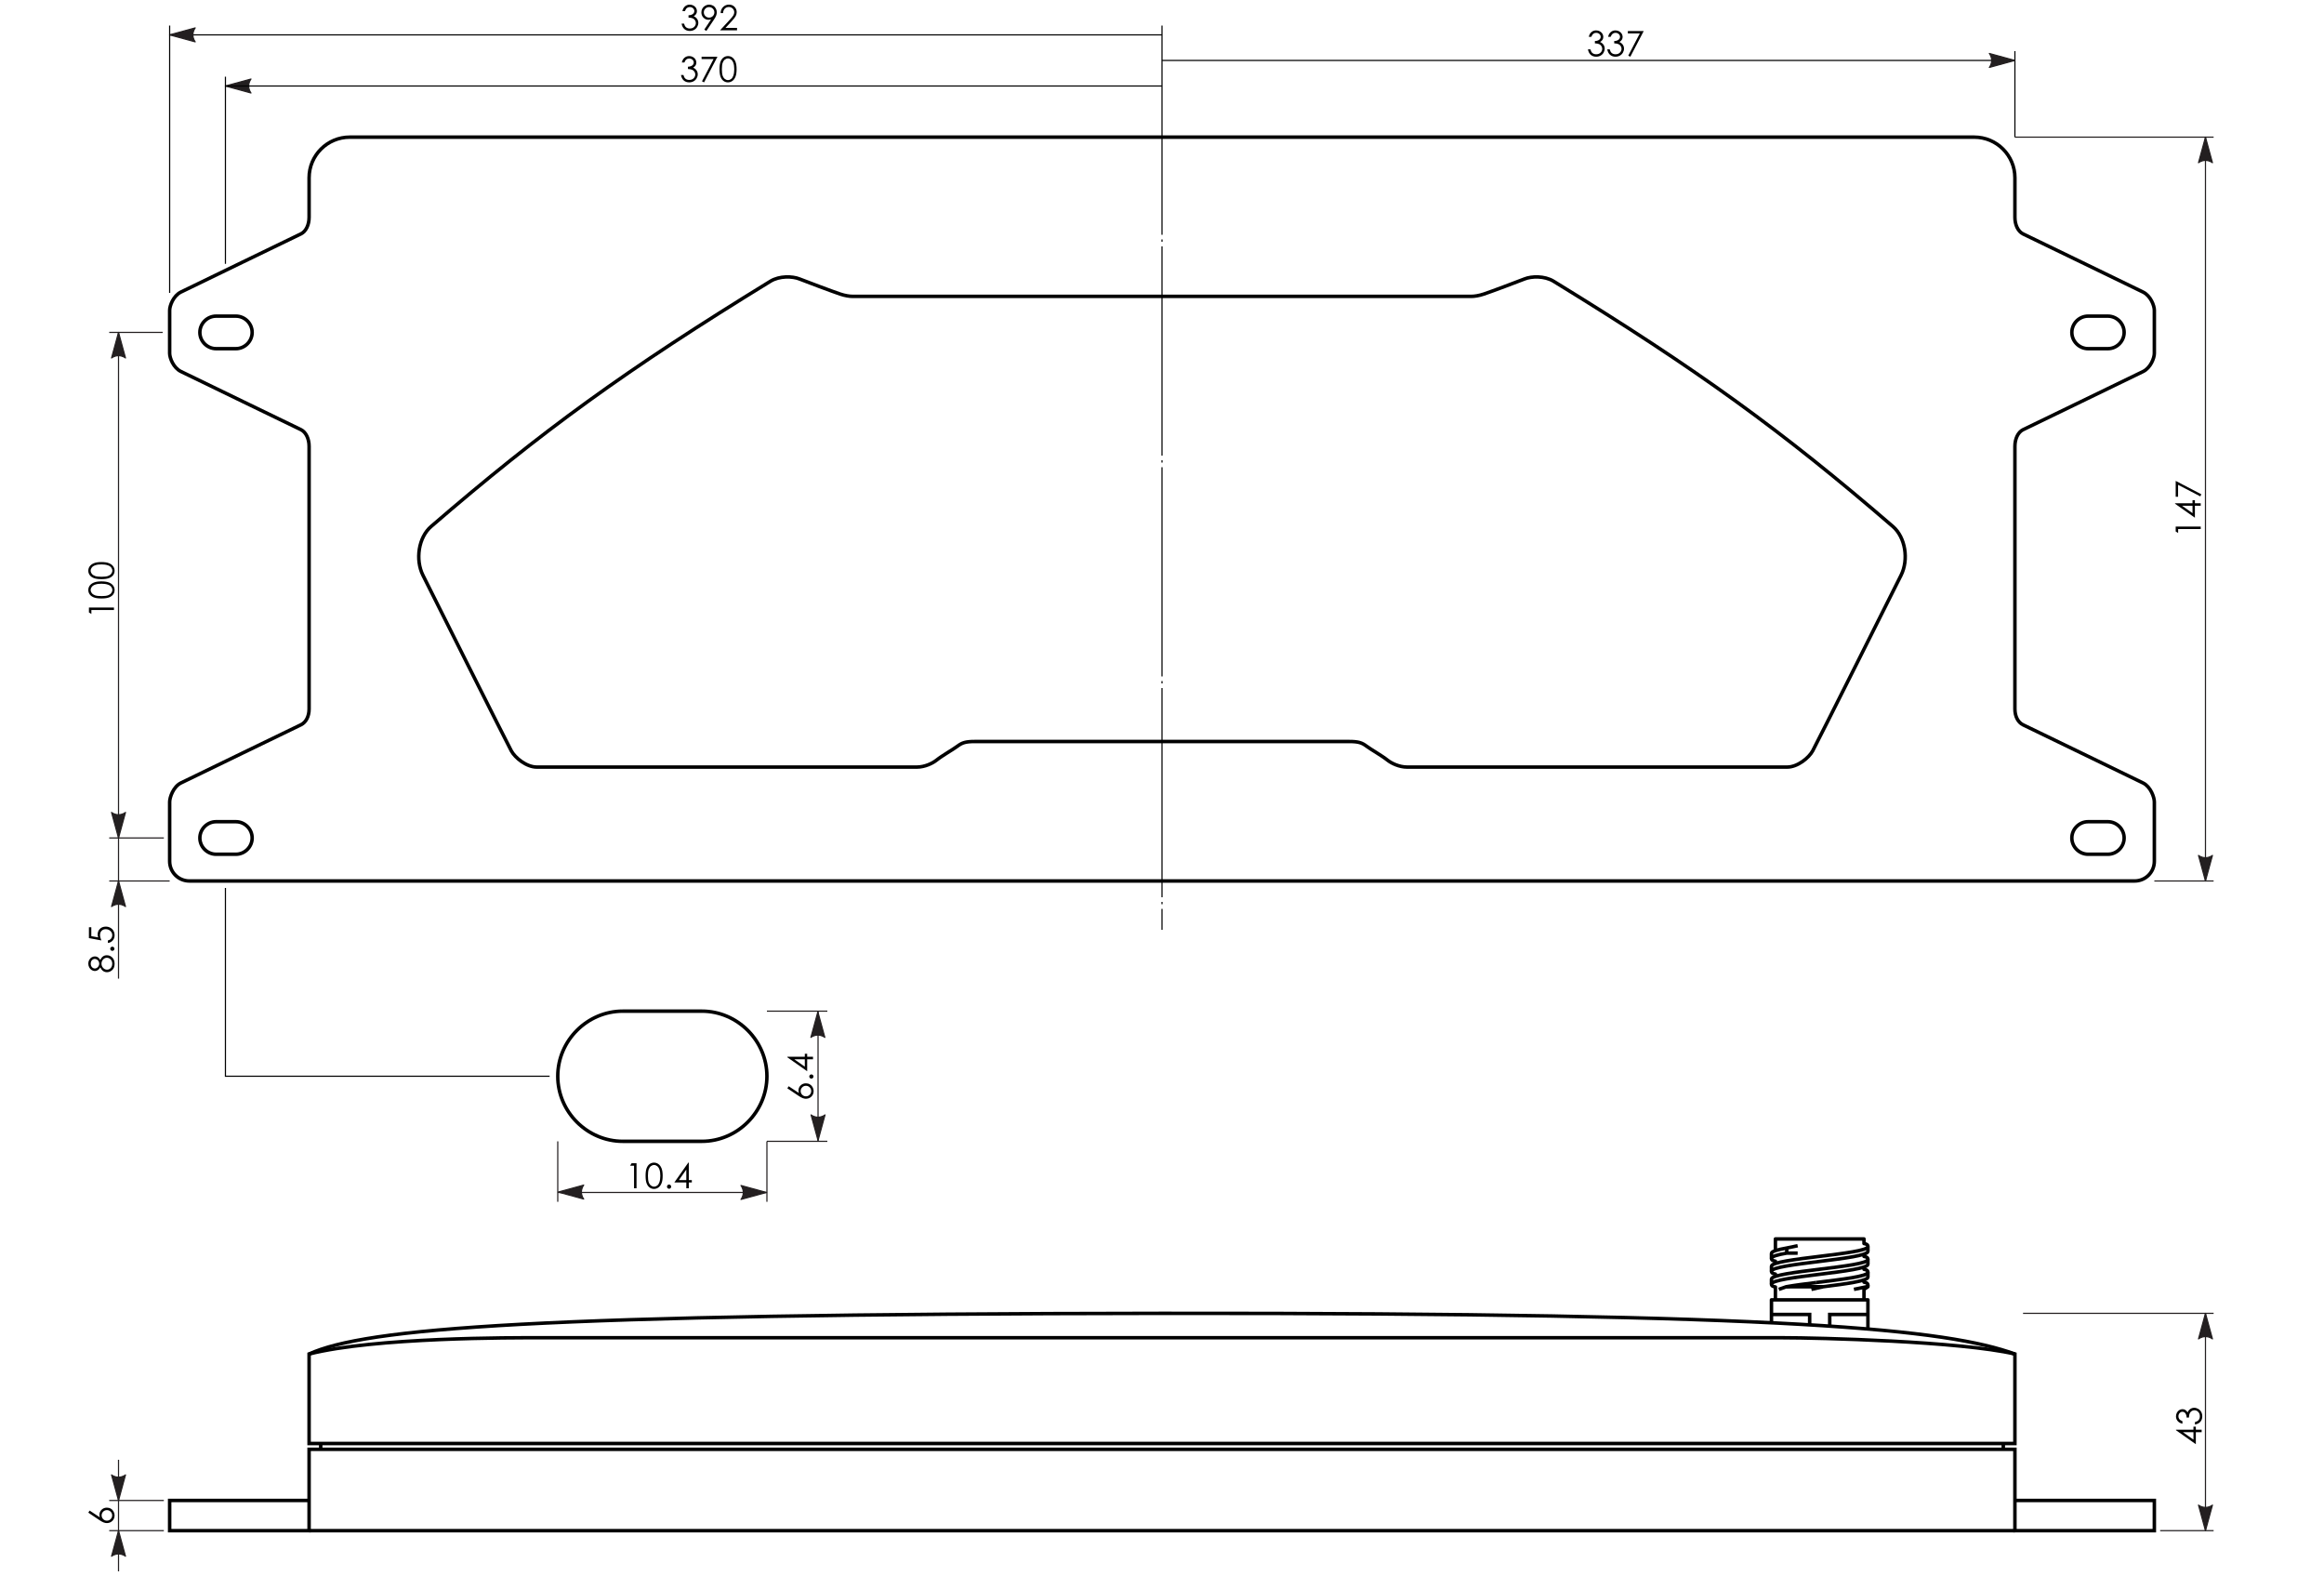 <?xml version="1.0" encoding="utf-8"?>
<!-- Generator: Adobe Illustrator 16.0.0, SVG Export Plug-In . SVG Version: 6.00 Build 0)  -->
<!DOCTYPE svg PUBLIC "-//W3C//DTD SVG 1.1//EN" "http://www.w3.org/Graphics/SVG/1.1/DTD/svg11.dtd">
<svg version="1.1" id="Layer_1" xmlns="http://www.w3.org/2000/svg" xmlns:xlink="http://www.w3.org/1999/xlink" x="0px" y="0px"
	viewBox="0 0 2000 1356" enable-background="new 0 0 2000 1356" xml:space="preserve">
<path fill="none" stroke="#000000" stroke-width="3" stroke-miterlimit="10" d="M203,272h-17c-7.658,0-14,6.342-14,14
	s6.342,14,14,14h17c7.658,0,14-6.342,14-14S210.658,272,203,272z"/>
<path fill="none" stroke="#000000" stroke-width="3" stroke-miterlimit="10" d="M203,707h-17c-7.658,0-14,6.342-14,14
	s6.342,14,14,14h17c7.658,0,14-6.342,14-14S210.658,707,203,707z"/>
<path fill="none" stroke="#000000" stroke-width="3" stroke-miterlimit="10" d="M1797,272h17c7.658,0,14,6.342,14,14
	s-6.342,14-14,14h-17c-7.658,0-14-6.342-14-14S1789.342,272,1797,272z"/>
<path fill="none" stroke="#000000" stroke-width="3" stroke-miterlimit="10" d="M1797,707h17c7.658,0,14,6.342,14,14
	s-6.342,14-14,14h-17c-7.658,0-14-6.342-14-14S1789.342,707,1797,707z"/>
<path fill="none" stroke="#000000" stroke-width="3" stroke-miterlimit="10" d="M301,118c-19.33,0-35,15.67-35,35v34
	c0,6.4-2.672,12.063-6.938,14.196c-4.267,2.133-94.929,45.863-103.462,50.13C149.2,254.527,146,263,146,267v37
	c0,4,3.2,12.391,9.599,15.59c8.533,4.268,99.195,47.998,103.462,50.131c4.268,2.133,6.939,7.88,6.939,14.279v226
	c0,6.399-2.672,11.442-6.938,13.575c-4.267,2.134-94.929,45.865-103.462,50.132C149.2,676.906,146,686,146,690v51
	c0,9.425,7.575,17,17,17h1674c9.426,0,17-7.575,17-17v-51c0-4-3.199-13.063-9.601-16.262c-8.532-4.268-99.194-47.998-103.461-50.133
	c-4.268-2.133-6.938-7.206-6.938-13.605V384c0-6.399,2.672-12.114,6.938-14.248c4.266-2.134,94.929-45.864,103.461-50.131
	C1850.8,316.422,1854,308,1854,304v-37c0-4-3.199-12.442-9.601-15.642c-8.532-4.267-99.194-47.998-103.461-50.13
	C1736.672,199.094,1734,193.4,1734,187v-34c0-19.33-15.67-35-35-35H301z"/>
<path fill="none" stroke="#000000" stroke-width="3" stroke-miterlimit="10" d="M839,638c-8,0-11,1-15,4s-13,8-18,12
	c-3.313,2.65-10,6-17,6c-8,0-318,0-327,0s-18.75-8-22-14c-4.26-7.864-69-137-76-151c-6.769-13.535-3.799-32.679,7-42
	c95-82,168-135,292-211c7.861-4.818,19.055-4.378,25-2c5,2,29,11,35,13c4.243,1.414,8,2,11,2c7,0,525,0,532,0c3,0,6.757-0.586,11-2
	c6-2,30-11,35-13c5.945-2.378,17.139-2.818,25,2c124,76,197,129,292,211c10.799,9.321,13.769,28.465,7,42
	c-7,14-71.74,143.136-76,151c-3.25,6-13,14-22,14s-319,0-327,0c-7,0-13.688-3.35-17-6c-5-4-14-9-18-12s-7-4-15-4
	C1145.967,638,854.033,638,839,638z"/>
<line fill="none" stroke="#000000" stroke-miterlimit="10" x1="1000" y1="52" x2="1734" y2="52"/>
<path fill="#231F20" stroke="#231F20" stroke-linejoin="round" stroke-miterlimit="10" d="M216,68c0,0-2,2.375-2,6s2,6,2,6l-22-6
	L216,68z"/>
<line fill="none" stroke="#000000" stroke-miterlimit="10" stroke-dasharray="180,4,2,4" x1="1000" y1="22" x2="1000" y2="800"/>
<line fill="none" stroke="#000000" stroke-miterlimit="10" x1="1734" y1="118" x2="1734" y2="44"/>
<path fill="#231F20" stroke="#231F20" stroke-linejoin="round" stroke-miterlimit="10" d="M1712,46c0,0,2,2.375,2,6s-2,6-2,6l22-6
	L1712,46z"/>
<line fill="none" stroke="#231F20" stroke-linejoin="round" stroke-miterlimit="10" x1="1734" y1="118" x2="1905" y2="118"/>
<line fill="none" stroke="#231F20" stroke-linejoin="round" stroke-miterlimit="10" x1="1898" y1="118" x2="1898" y2="757.667"/>
<line fill="none" stroke="#231F20" stroke-linejoin="round" stroke-miterlimit="10" x1="1854" y1="758" x2="1905" y2="758"/>
<path fill="#231F20" stroke="#231F20" stroke-linejoin="round" stroke-miterlimit="10" d="M1892,140c0,0,2.375-2,6-2s6,2,6,2l-6-22
	L1892,140z"/>
<path fill="#231F20" stroke="#231F20" stroke-linejoin="round" stroke-miterlimit="10" d="M1892,736c0,0,2.375,2,6,2s6-2,6-2l-6,22
	L1892,736z"/>
<line fill="none" stroke="#000000" stroke-miterlimit="10" x1="146" y1="30" x2="1000" y2="30"/>
<path fill="#231F20" stroke="#231F20" stroke-linejoin="round" stroke-miterlimit="10" d="M168,24c0,0-2,2.375-2,6s2,6,2,6l-22-6
	L168,24z"/>
<line fill="none" stroke="#000000" stroke-miterlimit="10" x1="146" y1="252" x2="146" y2="22"/>
<line fill="none" stroke="#231F20" stroke-linejoin="round" stroke-miterlimit="10" x1="94" y1="286" x2="140" y2="286"/>
<line fill="none" stroke="#231F20" stroke-linejoin="round" stroke-miterlimit="10" x1="102" y1="286" x2="102" y2="842"/>
<path fill="#231F20" stroke="#231F20" stroke-linejoin="round" stroke-miterlimit="10" d="M96,308c0,0,2.375-2,6-2s6,2,6,2l-6-22
	L96,308z"/>
<path fill="#231F20" stroke="#231F20" stroke-linejoin="round" stroke-miterlimit="10" d="M96,699c0,0,2.375,2,6,2s6-2,6-2l-6,22
	L96,699z"/>
<line fill="none" stroke="#231F20" stroke-linejoin="round" stroke-miterlimit="10" x1="94" y1="721" x2="141" y2="721"/>
<line fill="none" stroke="#000000" stroke-miterlimit="10" x1="194" y1="227" x2="194" y2="66"/>
<line fill="none" stroke="#000000" stroke-miterlimit="10" x1="194" y1="74" x2="1000" y2="74"/>
<path fill="#231F20" stroke="#231F20" stroke-linejoin="round" stroke-miterlimit="10" d="M637.667,1020c0,0,2,2.375,2,6s-2,6-2,6
	l22-6L637.667,1020z"/>
<path fill="none" stroke="#000000" stroke-width="3" stroke-miterlimit="10" d="M604,870h-68c-30.633,0-56,25.367-56,56
	s25.367,56,56,56h68c30.63,0,56-25.367,56-56S634.63,870,604,870z"/>
<line fill="none" stroke="#231F20" stroke-linejoin="round" stroke-miterlimit="10" x1="704" y1="870" x2="704" y2="982"/>
<path fill="#231F20" stroke="#231F20" stroke-linejoin="round" stroke-miterlimit="10" d="M697.833,892.583c0,0,2.375-2,6-2s6,2,6,2
	l-6-22L697.833,892.583z"/>
<path fill="#231F20" stroke="#231F20" stroke-linejoin="round" stroke-miterlimit="10" d="M698,959.25c0,0,2.375,2,6,2s6-2,6-2
	l-6,22L698,959.25z"/>
<line fill="none" stroke="#231F20" stroke-linejoin="round" stroke-miterlimit="10" x1="660" y1="870" x2="712" y2="870"/>
<line fill="none" stroke="#231F20" stroke-linejoin="round" stroke-miterlimit="10" x1="660" y1="982" x2="712" y2="982"/>
<path fill="#231F20" stroke="#231F20" stroke-linejoin="round" stroke-miterlimit="10" d="M502.333,1019.667c0,0-2,2.375-2,6
	s2,6,2,6l-22-6L502.333,1019.667z"/>
<line fill="none" stroke="#231F20" stroke-linejoin="round" stroke-miterlimit="10" x1="480" y1="1026" x2="660" y2="1026"/>
<line fill="none" stroke="#231F20" stroke-linejoin="round" stroke-miterlimit="10" x1="480" y1="982" x2="480" y2="1034"/>
<line fill="none" stroke="#231F20" stroke-linejoin="round" stroke-miterlimit="10" x1="660" y1="982" x2="660" y2="1034"/>
<polyline fill="none" stroke="#000000" stroke-miterlimit="10" points="194,764 194,926 473,926 "/>
<line fill="none" stroke="#000000" stroke-width="3" stroke-miterlimit="10" x1="1734" y1="1317" x2="266" y2="1317"/>
<path fill="none" stroke="#000000" stroke-width="3" stroke-miterlimit="10" d="M266,1165c48-22,193.498-34.503,734-35
	c544-0.5,676,14,734,35"/>
<path fill="none" stroke="#000000" stroke-width="3" stroke-miterlimit="10" d="M1734,1242H266v-77
	c56.667-14.333,174.376-14.064,200-14h1068c30.75,0,153.055,3.064,200,14V1242z"/>
<line fill="none" stroke="#231F20" stroke-linejoin="round" stroke-miterlimit="10" x1="1741" y1="1130" x2="1905" y2="1130"/>
<line fill="none" stroke="#231F20" stroke-linejoin="round" stroke-miterlimit="10" x1="1859" y1="1317" x2="1905" y2="1317"/>
<line fill="none" stroke="#231F20" stroke-linejoin="round" stroke-miterlimit="10" x1="1898" y1="1130" x2="1898" y2="1316.667"/>
<path fill="#231F20" stroke="#231F20" stroke-linejoin="round" stroke-miterlimit="10" d="M1892,1295c0,0,2.375,2,6,2s6-2,6-2l-6,22
	L1892,1295z"/>
<path fill="#231F20" stroke="#231F20" stroke-linejoin="round" stroke-miterlimit="10" d="M1892,1152c0,0,2.375-2,6-2s6,2,6,2l-6-22
	L1892,1152z"/>
<polyline fill="none" stroke="#000000" stroke-width="3" stroke-miterlimit="10" points="266,1291 146,1291 146,1317 266,1317 
	266,1247 1734,1247 1734,1317 1854,1317 1854,1291 1734,1291 "/>
<line fill="none" stroke="#000000" stroke-width="3" stroke-miterlimit="10" x1="276" y1="1242" x2="276" y2="1247"/>
<line fill="none" stroke="#000000" stroke-width="3" stroke-miterlimit="10" x1="1724" y1="1242" x2="1724" y2="1247"/>
<g>
	<rect x="538" y="1000.334" fill="none" width="99.667" height="41.667"/>
	<path d="M543.552,1000.866h4.233v21.548h-2.139v-19.438h-3.384L543.552,1000.866z"/>
	<path d="M555.578,1011.647c0-2.842,0.305-5.039,0.916-6.592s1.472-2.729,2.585-3.53s2.358-1.201,3.735-1.201
		c1.396,0,2.661,0.402,3.794,1.209c1.133,0.805,2.029,2.014,2.688,3.625s0.989,3.774,0.989,6.489c0,2.705-0.325,4.858-0.974,6.46
		s-1.545,2.811-2.688,3.625c-1.143,0.815-2.412,1.224-3.809,1.224c-1.377,0-2.617-0.396-3.721-1.187s-1.965-1.971-2.585-3.537
		C555.888,1016.664,555.578,1014.47,555.578,1011.647z M557.614,1011.684c0,2.435,0.217,4.274,0.652,5.52
		c0.435,1.246,1.077,2.192,1.926,2.837c0.85,0.646,1.748,0.968,2.695,0.968c0.957,0,1.851-0.315,2.681-0.945
		c0.83-0.631,1.46-1.576,1.89-2.837c0.537-1.534,0.806-3.382,0.806-5.542c0-2.169-0.239-3.945-0.718-5.328s-1.14-2.395-1.985-3.035
		c-0.845-0.64-1.736-0.96-2.673-0.96c-0.957,0-1.855,0.32-2.695,0.96c-0.84,0.641-1.479,1.584-1.919,2.83
		C557.834,1007.396,557.614,1009.241,557.614,1011.684z"/>
	<path d="M575.793,1019.191c0.498,0,0.923,0.176,1.274,0.527s0.527,0.781,0.527,1.289c0,0.498-0.176,0.926-0.527,1.281
		c-0.352,0.356-0.776,0.535-1.274,0.535s-0.923-0.179-1.274-0.535c-0.352-0.355-0.527-0.783-0.527-1.281
		c0-0.508,0.176-0.938,0.527-1.289S575.295,1019.191,575.793,1019.191z"/>
	<path d="M592.334,1000.324h0.437v15.029h2.607v2.051h-2.607v5.01h-2.139v-5.01h-10.313L592.334,1000.324z M590.632,1015.354v-9.051
		l-6.384,9.051H590.632z"/>
</g>
<g>
	<rect x="76" y="454.5" fill="none" width="87.5" height="78"/>
	<path d="M76.532,526.948v-4.233H98.08v2.139H78.642v3.384L76.532,526.948z"/>
	<path d="M87.313,514.922c-2.842,0-5.039-0.305-6.592-0.916s-2.729-1.472-3.53-2.585s-1.201-2.358-1.201-3.735
		c0-1.396,0.403-2.661,1.208-3.794s2.014-2.029,3.625-2.688s3.774-0.989,6.489-0.989c2.705,0,4.858,0.325,6.46,0.974
		s2.81,1.545,3.625,2.688s1.223,2.412,1.223,3.809c0,1.377-0.396,2.617-1.187,3.721s-1.97,1.965-3.538,2.585
		S90.136,514.922,87.313,514.922z M87.35,512.886c2.434,0,4.273-0.217,5.52-0.652s2.192-1.077,2.837-1.926s0.967-1.748,0.967-2.695
		c0-0.957-0.315-1.851-0.945-2.681s-1.576-1.46-2.837-1.89c-1.535-0.537-3.381-0.806-5.542-0.806c-2.169,0-3.946,0.239-5.329,0.718
		c-1.383,0.479-2.395,1.14-3.035,1.985s-0.96,1.736-0.96,2.673c0,0.957,0.32,1.855,0.96,2.695s1.583,1.479,2.829,1.919
		S84.907,512.886,87.35,512.886z"/>
	<path d="M87.313,498.296c-2.842,0-5.039-0.305-6.592-0.916s-2.729-1.472-3.53-2.585s-1.201-2.358-1.201-3.735
		c0-1.396,0.403-2.661,1.208-3.794s2.014-2.029,3.625-2.688s3.774-0.989,6.489-0.989c2.705,0,4.858,0.325,6.46,0.974
		s2.81,1.545,3.625,2.688s1.223,2.412,1.223,3.809c0,1.377-0.396,2.617-1.187,3.721s-1.97,1.965-3.538,2.585
		S90.136,498.296,87.313,498.296z M87.35,496.26c2.434,0,4.273-0.217,5.52-0.652s2.192-1.077,2.837-1.926s0.967-1.748,0.967-2.695
		c0-0.957-0.315-1.851-0.945-2.681s-1.576-1.46-2.837-1.89c-1.535-0.537-3.381-0.806-5.542-0.806c-2.169,0-3.946,0.239-5.329,0.718
		c-1.383,0.479-2.395,1.14-3.035,1.985s-0.96,1.736-0.96,2.673c0,0.957,0.32,1.855,0.96,2.695s1.583,1.479,2.829,1.919
		S84.907,496.26,87.35,496.26z"/>
</g>
<g>
	<rect x="585.5" y="4" fill="none" width="80.5" height="37.25"/>
	<path d="M589.47,9.527h-2.197c0.4-1.777,1.167-3.145,2.3-4.102s2.471-1.436,4.014-1.436c1.123,0,2.17,0.256,3.142,0.769
		s1.724,1.204,2.256,2.073s0.798,1.777,0.798,2.725c0,1.855-0.923,3.325-2.769,4.409c1.035,0.42,1.885,1.035,2.549,1.846
		c0.938,1.143,1.406,2.422,1.406,3.838c0,1.221-0.322,2.385-0.967,3.494s-1.523,1.965-2.637,2.571s-2.358,0.908-3.735,0.908
		c-1.855,0-3.403-0.535-4.644-1.604s-2.051-2.639-2.432-4.709h2.109c0.371,1.396,0.903,2.407,1.597,3.032
		c0.889,0.791,2.021,1.187,3.398,1.187c1.563,0,2.817-0.469,3.765-1.406s1.421-2.036,1.421-3.296c0-0.84-0.237-1.626-0.71-2.358
		s-1.108-1.284-1.904-1.655s-2.029-0.601-3.699-0.688v-1.978c0.986,0,1.885-0.173,2.695-0.52s1.399-0.789,1.765-1.326
		s0.549-1.123,0.549-1.758c0-0.938-0.374-1.748-1.121-2.432s-1.692-1.025-2.834-1.025c-0.928,0-1.729,0.261-2.402,0.784
		S589.938,8.277,589.47,9.527z"/>
	<path d="M607.883,26.622l-1.772-1.143l5.83-8.823c-0.781,0.257-1.515,0.386-2.199,0.386c-1.712,0-3.166-0.618-4.359-1.853
		s-1.791-2.756-1.791-4.563c0-1.24,0.288-2.358,0.864-3.354s1.394-1.792,2.454-2.388s2.195-0.894,3.406-0.894
		c1.191,0,2.292,0.288,3.303,0.864s1.804,1.382,2.38,2.417s0.864,2.139,0.864,3.311c0,0.889-0.178,1.819-0.535,2.791
		s-0.994,2.141-1.912,3.508L607.883,26.622z M610.237,15.152c1.262,0,2.333-0.442,3.212-1.326c0.879-0.884,1.318-1.951,1.318-3.201
		s-0.442-2.317-1.326-3.201s-1.956-1.326-3.215-1.326c-1.25,0-2.317,0.442-3.201,1.326s-1.326,1.951-1.326,3.201
		s0.443,2.317,1.329,3.201S608.984,15.152,610.237,15.152z"/>
	<path d="M622.224,11.27h-2.065c0.059-2.125,0.769-3.869,2.131-5.233c1.362-1.365,3.044-2.047,5.046-2.047
		c1.982,0,3.586,0.64,4.812,1.92s1.838,2.789,1.838,4.528c0,1.221-0.292,2.367-0.876,3.437c-0.584,1.07-1.719,2.518-3.404,4.345
		L624.338,24h9.941v2.08h-14.634l8.232-8.897c1.67-1.789,2.756-3.115,3.259-3.98c0.503-0.865,0.754-1.776,0.754-2.734
		c0-1.212-0.452-2.255-1.355-3.13c-0.903-0.875-2.009-1.312-3.318-1.312c-1.377,0-2.522,0.459-3.435,1.377
		S622.351,9.61,622.224,11.27z"/>
</g>
<g>
	<rect x="585" y="48.25" fill="none" width="78.25" height="38.25"/>
	<path d="M588.97,53.777h-2.197c0.4-1.777,1.167-3.145,2.3-4.102s2.471-1.436,4.014-1.436c1.123,0,2.17,0.256,3.142,0.769
		s1.724,1.204,2.256,2.073s0.798,1.777,0.798,2.725c0,1.855-0.923,3.325-2.769,4.409c1.035,0.42,1.885,1.035,2.549,1.846
		c0.938,1.143,1.406,2.422,1.406,3.838c0,1.221-0.322,2.385-0.967,3.494s-1.523,1.965-2.637,2.571s-2.358,0.908-3.735,0.908
		c-1.855,0-3.403-0.535-4.644-1.604s-2.051-2.639-2.432-4.709h2.109c0.371,1.396,0.903,2.407,1.597,3.032
		c0.889,0.791,2.021,1.187,3.398,1.187c1.563,0,2.817-0.469,3.765-1.406s1.421-2.036,1.421-3.296c0-0.84-0.237-1.626-0.71-2.358
		s-1.108-1.284-1.904-1.655s-2.029-0.601-3.699-0.688v-1.978c0.986,0,1.885-0.173,2.695-0.52s1.399-0.789,1.765-1.326
		s0.549-1.123,0.549-1.758c0-0.938-0.374-1.748-1.121-2.432s-1.692-1.025-2.834-1.025c-0.928,0-1.729,0.261-2.402,0.784
		S589.438,52.527,588.97,53.777z"/>
	<path d="M603.779,48.782h13.667l-11.528,22.09l-1.784-0.914l9.948-19.125h-10.302V48.782z"/>
	<path d="M619.204,59.563c0-2.842,0.305-5.039,0.916-6.592s1.472-2.729,2.585-3.53s2.358-1.201,3.735-1.201
		c1.396,0,2.661,0.403,3.794,1.208s2.029,2.014,2.688,3.625s0.989,3.774,0.989,6.489c0,2.705-0.325,4.858-0.974,6.46
		s-1.545,2.81-2.688,3.625s-2.412,1.223-3.809,1.223c-1.377,0-2.617-0.396-3.721-1.187s-1.965-1.97-2.585-3.538
		S619.204,62.385,619.204,59.563z M621.24,59.6c0,2.434,0.217,4.273,0.652,5.52s1.077,2.192,1.926,2.837s1.748,0.967,2.695,0.967
		c0.957,0,1.851-0.315,2.681-0.945s1.46-1.576,1.89-2.837c0.537-1.535,0.806-3.381,0.806-5.542c0-2.169-0.239-3.946-0.718-5.329
		c-0.479-1.383-1.14-2.395-1.985-3.035s-1.736-0.96-2.673-0.96c-0.957,0-1.855,0.32-2.695,0.96s-1.479,1.583-1.919,2.829
		S621.24,57.156,621.24,59.6z"/>
</g>
<g>
	<rect x="1365.501" y="26.167" fill="none" width="54.833" height="34.833"/>
	<path d="M1369.471,31.694h-2.197c0.4-1.777,1.167-3.145,2.3-4.102s2.471-1.436,4.014-1.436c1.123,0,2.17,0.256,3.143,0.769
		c0.971,0.513,1.723,1.204,2.256,2.073c0.531,0.869,0.798,1.777,0.798,2.725c0,1.855-0.923,3.325-2.769,4.409
		c1.035,0.42,1.885,1.035,2.549,1.846c0.938,1.143,1.406,2.422,1.406,3.838c0,1.221-0.322,2.385-0.967,3.494
		s-1.523,1.965-2.637,2.571s-2.358,0.908-3.735,0.908c-1.855,0-3.403-0.535-4.644-1.604s-2.051-2.639-2.432-4.709h2.109
		c0.371,1.396,0.903,2.407,1.597,3.032c0.889,0.791,2.021,1.187,3.398,1.187c1.563,0,2.817-0.469,3.765-1.406
		s1.421-2.036,1.421-3.296c0-0.84-0.237-1.626-0.71-2.358c-0.475-0.732-1.109-1.284-1.904-1.655
		c-0.797-0.371-2.029-0.601-3.699-0.688v-1.978c0.986,0,1.885-0.173,2.695-0.52s1.398-0.789,1.766-1.326
		c0.365-0.537,0.549-1.123,0.549-1.758c0-0.938-0.373-1.748-1.121-2.432c-0.746-0.684-1.691-1.025-2.834-1.025
		c-0.928,0-1.729,0.261-2.402,0.784S1369.939,30.444,1369.471,31.694z"/>
	<path d="M1386.097,31.694h-2.197c0.4-1.777,1.167-3.145,2.3-4.102s2.471-1.436,4.014-1.436c1.123,0,2.17,0.256,3.143,0.769
		c0.971,0.513,1.723,1.204,2.256,2.073c0.531,0.869,0.798,1.777,0.798,2.725c0,1.855-0.923,3.325-2.769,4.409
		c1.035,0.42,1.885,1.035,2.549,1.846c0.938,1.143,1.406,2.422,1.406,3.838c0,1.221-0.322,2.385-0.967,3.494
		s-1.523,1.965-2.637,2.571s-2.358,0.908-3.735,0.908c-1.855,0-3.403-0.535-4.644-1.604s-2.051-2.639-2.432-4.709h2.109
		c0.371,1.396,0.903,2.407,1.597,3.032c0.889,0.791,2.021,1.187,3.398,1.187c1.563,0,2.817-0.469,3.765-1.406
		s1.421-2.036,1.421-3.296c0-0.84-0.237-1.626-0.71-2.358c-0.475-0.732-1.109-1.284-1.904-1.655
		c-0.797-0.371-2.029-0.601-3.699-0.688v-1.978c0.986,0,1.885-0.173,2.695-0.52s1.398-0.789,1.766-1.326
		c0.365-0.537,0.549-1.123,0.549-1.758c0-0.938-0.373-1.748-1.121-2.432c-0.746-0.684-1.691-1.025-2.834-1.025
		c-0.928,0-1.729,0.261-2.402,0.784S1386.565,30.444,1386.097,31.694z"/>
	<path d="M1400.906,26.699h13.667l-11.528,22.09l-1.784-0.914l9.947-19.125h-10.302V26.699z"/>
</g>
<g>
	<rect x="1871.833" y="391.167" fill="none" width="33.667" height="71.667"/>
	<path d="M1872.365,457.282v-4.233h21.548v2.139h-19.438v3.384L1872.365,457.282z"/>
	<path d="M1871.823,433.432v-0.437h15.029v-2.607h2.051v2.607h5.01v2.139h-5.01v10.313L1871.823,433.432z M1886.853,435.134h-9.051
		l9.051,6.384V435.134z"/>
	<path d="M1872.365,427.429v-13.667l22.09,11.528l-0.914,1.784l-19.125-9.947v10.302H1872.365z"/>
</g>
<g>
	<rect x="1872.638" y="1202.691" fill="none" width="30" height="40.667"/>
	<path d="M1872.629,1230.582v-0.437h15.029v-2.607h2.051v2.607h5.01v2.139h-5.01v10.313L1872.629,1230.582z M1887.658,1232.284
		h-9.051l9.051,6.384V1232.284z"/>
	<path d="M1878.166,1222.763v2.197c-1.777-0.4-3.145-1.167-4.102-2.3s-1.436-2.471-1.436-4.014c0-1.123,0.256-2.17,0.77-3.143
		c0.512-0.971,1.203-1.723,2.072-2.256c0.869-0.531,1.777-0.798,2.725-0.798c1.855,0,3.324,0.923,4.408,2.769
		c0.42-1.035,1.035-1.885,1.846-2.549c1.143-0.938,2.422-1.406,3.838-1.406c1.221,0,2.387,0.322,3.494,0.967
		c1.109,0.645,1.965,1.523,2.57,2.637s0.908,2.358,0.908,3.735c0,1.855-0.533,3.403-1.604,4.644
		c-1.068,1.24-2.639,2.051-4.709,2.432v-2.109c1.396-0.371,2.406-0.903,3.031-1.597c0.791-0.889,1.188-2.021,1.188-3.398
		c0-1.563-0.469-2.817-1.406-3.765s-2.037-1.421-3.297-1.421c-0.84,0-1.625,0.237-2.357,0.71c-0.732,0.475-1.285,1.109-1.656,1.904
		c-0.371,0.797-0.6,2.029-0.688,3.699h-1.979c0-0.986-0.172-1.885-0.52-2.695c-0.346-0.811-0.789-1.398-1.326-1.766
		c-0.537-0.365-1.123-0.549-1.758-0.549c-0.938,0-1.748,0.373-2.432,1.121c-0.684,0.746-1.025,1.691-1.025,2.834
		c0,0.928,0.262,1.729,0.785,2.402C1876.029,1221.723,1876.916,1222.294,1878.166,1222.763z"/>
</g>
<g>
	<rect x="677.586" y="878.731" fill="none" width="40" height="68.666"/>
	<path d="M677.577,936.383l1.157-1.772l8.817,5.827c-0.263-0.781-0.395-1.514-0.395-2.199c0-1.711,0.618-3.164,1.854-4.357
		s2.756-1.79,4.563-1.79c1.24,0,2.361,0.288,3.361,0.865c1.002,0.577,1.798,1.396,2.389,2.456c0.59,1.061,0.886,2.203,0.886,3.424
		c0,1.184-0.286,2.281-0.856,3.293c-0.572,1.012-1.375,1.807-2.41,2.383s-2.144,0.865-3.325,0.865c-0.879,0-1.804-0.178-2.776-0.535
		c-0.971-0.357-2.141-0.996-3.508-1.915L677.577,936.383z M689.046,938.749c0,1.253,0.442,2.321,1.325,3.206
		c0.885,0.885,1.956,1.327,3.216,1.327c1.25,0,2.317-0.442,3.2-1.327c0.885-0.886,1.326-1.955,1.326-3.207s-0.441-2.32-1.326-3.205
		c-0.883-0.885-1.95-1.328-3.2-1.328c-1.26,0-2.331,0.443-3.216,1.328C689.489,936.428,689.046,937.497,689.046,938.749z"/>
	<path d="M696.444,926.231c0-0.498,0.176-0.923,0.527-1.274s0.781-0.527,1.289-0.527c0.498,0,0.926,0.176,1.281,0.527
		c0.356,0.352,0.535,0.776,0.535,1.274s-0.179,0.923-0.535,1.274c-0.355,0.352-0.783,0.527-1.281,0.527
		c-0.508,0-0.938-0.176-1.289-0.527S696.444,926.729,696.444,926.231z"/>
	<path d="M677.577,909.69v-0.437h15.029v-2.607h2.051v2.607h5.01v2.139h-5.01v10.313L677.577,909.69z M692.606,911.393h-9.051
		l9.051,6.384V911.393z"/>
</g>
<g>
	<polyline fill="none" stroke="#000000" stroke-width="3" stroke-linejoin="round" stroke-miterlimit="10" points="1524.5,1138 
		1524.5,1118.392 1607.5,1118.392 1607.5,1143 	"/>
	<polyline fill="none" stroke="#000000" stroke-width="3" stroke-miterlimit="10" points="1524.5,1130.973 1557.362,1130.973 
		1557.362,1140 	"/>
	<polyline fill="none" stroke="#000000" stroke-width="3" stroke-miterlimit="10" points="1574.638,1141 1574.638,1130.973 
		1607.5,1130.973 	"/>
	<path fill="none" stroke="#000000" stroke-width="3" stroke-linejoin="round" stroke-miterlimit="10" d="M1607.5,1072.572
		c0,0,0,1.127,0,4.132c0,6.854-83,10.453-83,17.088c0,1.753,1.816,2.129,3.38,2.441v1.878"/>
	<path fill="none" stroke="#000000" stroke-width="3" stroke-linejoin="round" stroke-miterlimit="10" d="M1527.88,1075.952V1066
		h76.24v3.943c1.563,0.313,3.38,0.704,3.38,2.629c0,6.619-83,10.141-83,16.9c0,3.005,0,4.319,0,4.319"/>
	<path fill="none" stroke="#000000" stroke-width="3" stroke-linejoin="round" stroke-miterlimit="10" d="M1607.5,1083.651
		c0,0,0,1.127,0,4.132c0,6.854-83,10.453-83,17.088c0,1.754,1.816,2.129,3.38,2.441v11.079"/>
	<path fill="none" stroke="#000000" stroke-width="3" stroke-linejoin="round" stroke-miterlimit="10" d="M1524.5,1104.871
		c0,0,0-1.314,0-4.319c0-6.76,83-10.28,83-16.9c0-1.925-1.816-2.316-3.38-2.629v-1.878"/>
	<g>
		<path fill="none" stroke="#000000" stroke-width="3" stroke-linejoin="round" stroke-miterlimit="10" d="M1547.034,1071.821
			l-9.437,1.988c-7.853,1.391-13.098,2.885-13.098,4.584c0,3.005,0,4.319,0,4.319"/>
		<path fill="none" stroke="#000000" stroke-width="3" stroke-linejoin="round" stroke-miterlimit="10" d="M1547.034,1078.177h-9.39
			c-7.878,1.387-13.145,2.865-13.145,4.536c0,1.753,1.816,2.129,3.38,2.441v1.877"/>
		
			<line fill="none" stroke="#000000" stroke-width="3" stroke-linejoin="round" stroke-miterlimit="10" x1="1537.645" y1="1073.887" x2="1537.645" y2="1078.206"/>
	</g>
	<g>
		<g>
			<path fill="none" stroke="#000000" stroke-width="3" stroke-linejoin="round" stroke-miterlimit="10" d="M1563.063,1103.49
				c21.681-2.677,44.437-5.294,44.437-8.76c0-1.925-1.816-2.316-3.38-2.629v-1.878"/>
			<path fill="none" stroke="#000000" stroke-width="3" stroke-linejoin="round" stroke-miterlimit="10" d="M1563.063,1103.49
				c-9.512,1.174-18.813,2.36-25.9,3.634l-6.341,2.254"/>
		</g>
		<path fill="none" stroke="#000000" stroke-width="3" stroke-linejoin="round" stroke-miterlimit="10" d="M1607.5,1094.73
			c0,0,0,1.127,0,4.132c0,3.267-18.851,5.793-38.585,8.262h-0.054l-9.997,2.254"/>
		
			<line fill="none" stroke="#000000" stroke-width="3" stroke-linejoin="round" stroke-miterlimit="10" x1="1537.27" y1="1107.124" x2="1568.816" y2="1107.124"/>
	</g>
	<path fill="none" stroke="#000000" stroke-width="3" stroke-linejoin="round" stroke-miterlimit="10" d="M1595.482,1109.378
		l10.906-2.254c0.721-0.425,1.111-0.862,1.111-1.314c0-1.925-1.816-2.316-3.38-2.629v-1.878"/>
	<path fill="none" stroke="#000000" stroke-width="3" stroke-linejoin="round" stroke-miterlimit="10" d="M1607.5,1105.81
		c0,0,0,0.389,0,1.314l-3.38,2.254v9.014"/>
	
		<line fill="none" stroke="#000000" stroke-width="3" stroke-miterlimit="10" x1="1606.373" y1="1107.124" x2="1607.5" y2="1107.124"/>
</g>
<path fill="#231F20" stroke="#231F20" stroke-linejoin="round" stroke-miterlimit="10" d="M96,780c0,0,2.375-2,6-2s6,2,6,2l-6-22
	L96,780z"/>
<line fill="none" stroke="#231F20" stroke-linejoin="round" stroke-miterlimit="10" x1="94" y1="758" x2="146" y2="758"/>
<g>
	<rect x="76" y="759.5" fill="none" width="87.5" height="78"/>
	<path d="M86.259,825.972c0.723-1.455,1.548-2.497,2.476-3.128c0.928-0.629,1.982-0.944,3.164-0.944c1.66,0,3.125,0.542,4.395,1.626
		c1.553,1.328,2.329,3.228,2.329,5.698c0,2.383-0.681,4.189-2.043,5.42s-2.864,1.846-4.504,1.846c-1.201,0-2.283-0.322-3.245-0.967
		s-1.819-1.719-2.571-3.223c-0.547,1.055-1.226,1.846-2.036,2.373s-1.68,0.791-2.607,0.791c-0.938,0-1.853-0.28-2.747-0.843
		c-0.894-0.561-1.597-1.338-2.109-2.328c-0.513-0.992-0.769-2.063-0.769-3.216c0-1.123,0.259-2.163,0.776-3.12
		s1.221-1.707,2.109-2.248c0.889-0.543,1.821-0.813,2.798-0.813s1.846,0.257,2.607,0.769
		C85.043,824.178,85.702,824.946,86.259,825.972z M78.085,829.188c0,1.184,0.349,2.164,1.047,2.941
		c0.698,0.778,1.531,1.167,2.498,1.167c0.957,0,1.824-0.418,2.6-1.255c0.776-0.836,1.165-1.813,1.165-2.928
		c0-0.714-0.176-1.389-0.527-2.024s-0.833-1.133-1.443-1.489c-0.61-0.357-1.223-0.536-1.838-0.536c-0.869,0-1.67,0.353-2.402,1.057
		S78.085,827.847,78.085,829.188z M87.343,829.084c0,1.482,0.481,2.727,1.443,3.73c0.962,1.005,2.083,1.507,3.362,1.507
		c0.791,0,1.538-0.214,2.241-0.644s1.245-1.029,1.626-1.799c0.381-0.771,0.571-1.663,0.571-2.678c0-1.569-0.464-2.817-1.392-3.744
		c-0.928-0.926-2.012-1.39-3.252-1.39c-1.201,0-2.268,0.49-3.201,1.47C87.809,826.518,87.343,827.7,87.343,829.084z"/>
	<path d="M94.857,816.333c0-0.498,0.176-0.923,0.527-1.274s0.781-0.527,1.289-0.527c0.498,0,0.925,0.176,1.282,0.527
		s0.535,0.776,0.535,1.274s-0.178,0.923-0.535,1.274s-0.784,0.527-1.282,0.527c-0.508,0-0.938-0.176-1.289-0.527
		S94.857,816.831,94.857,816.333z"/>
	<path d="M76.532,797.817h2.051v7.657l5.876,1.078c-0.275-0.937-0.412-1.78-0.412-2.531c0-1.961,0.657-3.578,1.97-4.851
		s2.996-1.91,5.046-1.91c1.416,0,2.715,0.327,3.896,0.981s2.087,1.541,2.717,2.658c0.63,1.119,0.945,2.41,0.945,3.875
		c0,1.748-0.535,3.223-1.604,4.424s-2.454,1.919-4.153,2.153v-2.212c0.83-0.166,1.504-0.447,2.021-0.842
		c0.518-0.396,0.935-0.924,1.252-1.582c0.317-0.66,0.476-1.351,0.476-2.073c0-1.416-0.536-2.632-1.609-3.647
		s-2.414-1.523-4.023-1.523c-1.453,0-2.633,0.459-3.54,1.377s-1.36,2.144-1.36,3.677c0,1.27,0.386,2.808,1.157,4.614l-10.708-1.992
		V797.817z"/>
</g>
<path fill="#231F20" stroke="#231F20" stroke-linejoin="round" stroke-miterlimit="10" d="M96,1269c0,0,2.375,2,6,2s6-2,6-2l-6,22
	L96,1269z"/>
<line fill="none" stroke="#231F20" stroke-linejoin="round" stroke-miterlimit="10" x1="94" y1="1291" x2="141" y2="1291"/>
<path fill="#231F20" stroke="#231F20" stroke-linejoin="round" stroke-miterlimit="10" d="M96,1339c0,0,2.375-2,6-2s6,2,6,2l-6-22
	L96,1339z"/>
<g>
	<rect x="76" y="1234.5" fill="none" width="87.5" height="78"/>
	<path d="M75.99,1301.484l1.157-1.772l8.817,5.827c-0.263-0.781-0.395-1.514-0.395-2.199c0-1.711,0.618-3.164,1.853-4.357
		s2.756-1.79,4.563-1.79c1.24,0,2.361,0.288,3.362,0.865s1.797,1.396,2.388,2.456s0.886,2.203,0.886,3.424
		c0,1.184-0.286,2.281-0.857,3.293s-1.375,1.807-2.41,2.383s-2.144,0.865-3.325,0.865c-0.879,0-1.804-0.178-2.776-0.535
		s-2.141-0.996-3.508-1.915L75.99,1301.484z M87.46,1303.851c0,1.253,0.442,2.321,1.326,3.206s1.956,1.327,3.215,1.327
		c1.25,0,2.317-0.442,3.201-1.327c0.884-0.886,1.326-1.955,1.326-3.207s-0.442-2.32-1.326-3.205s-1.951-1.328-3.201-1.328
		c-1.26,0-2.332,0.443-3.215,1.328S87.46,1302.599,87.46,1303.851z"/>
</g>
<line fill="none" stroke="#231F20" stroke-linejoin="round" stroke-miterlimit="10" x1="94" y1="1317" x2="141" y2="1317"/>
<line fill="none" stroke="#231F20" stroke-linejoin="round" stroke-miterlimit="10" x1="102" y1="1256" x2="102" y2="1352"/>
</svg>
